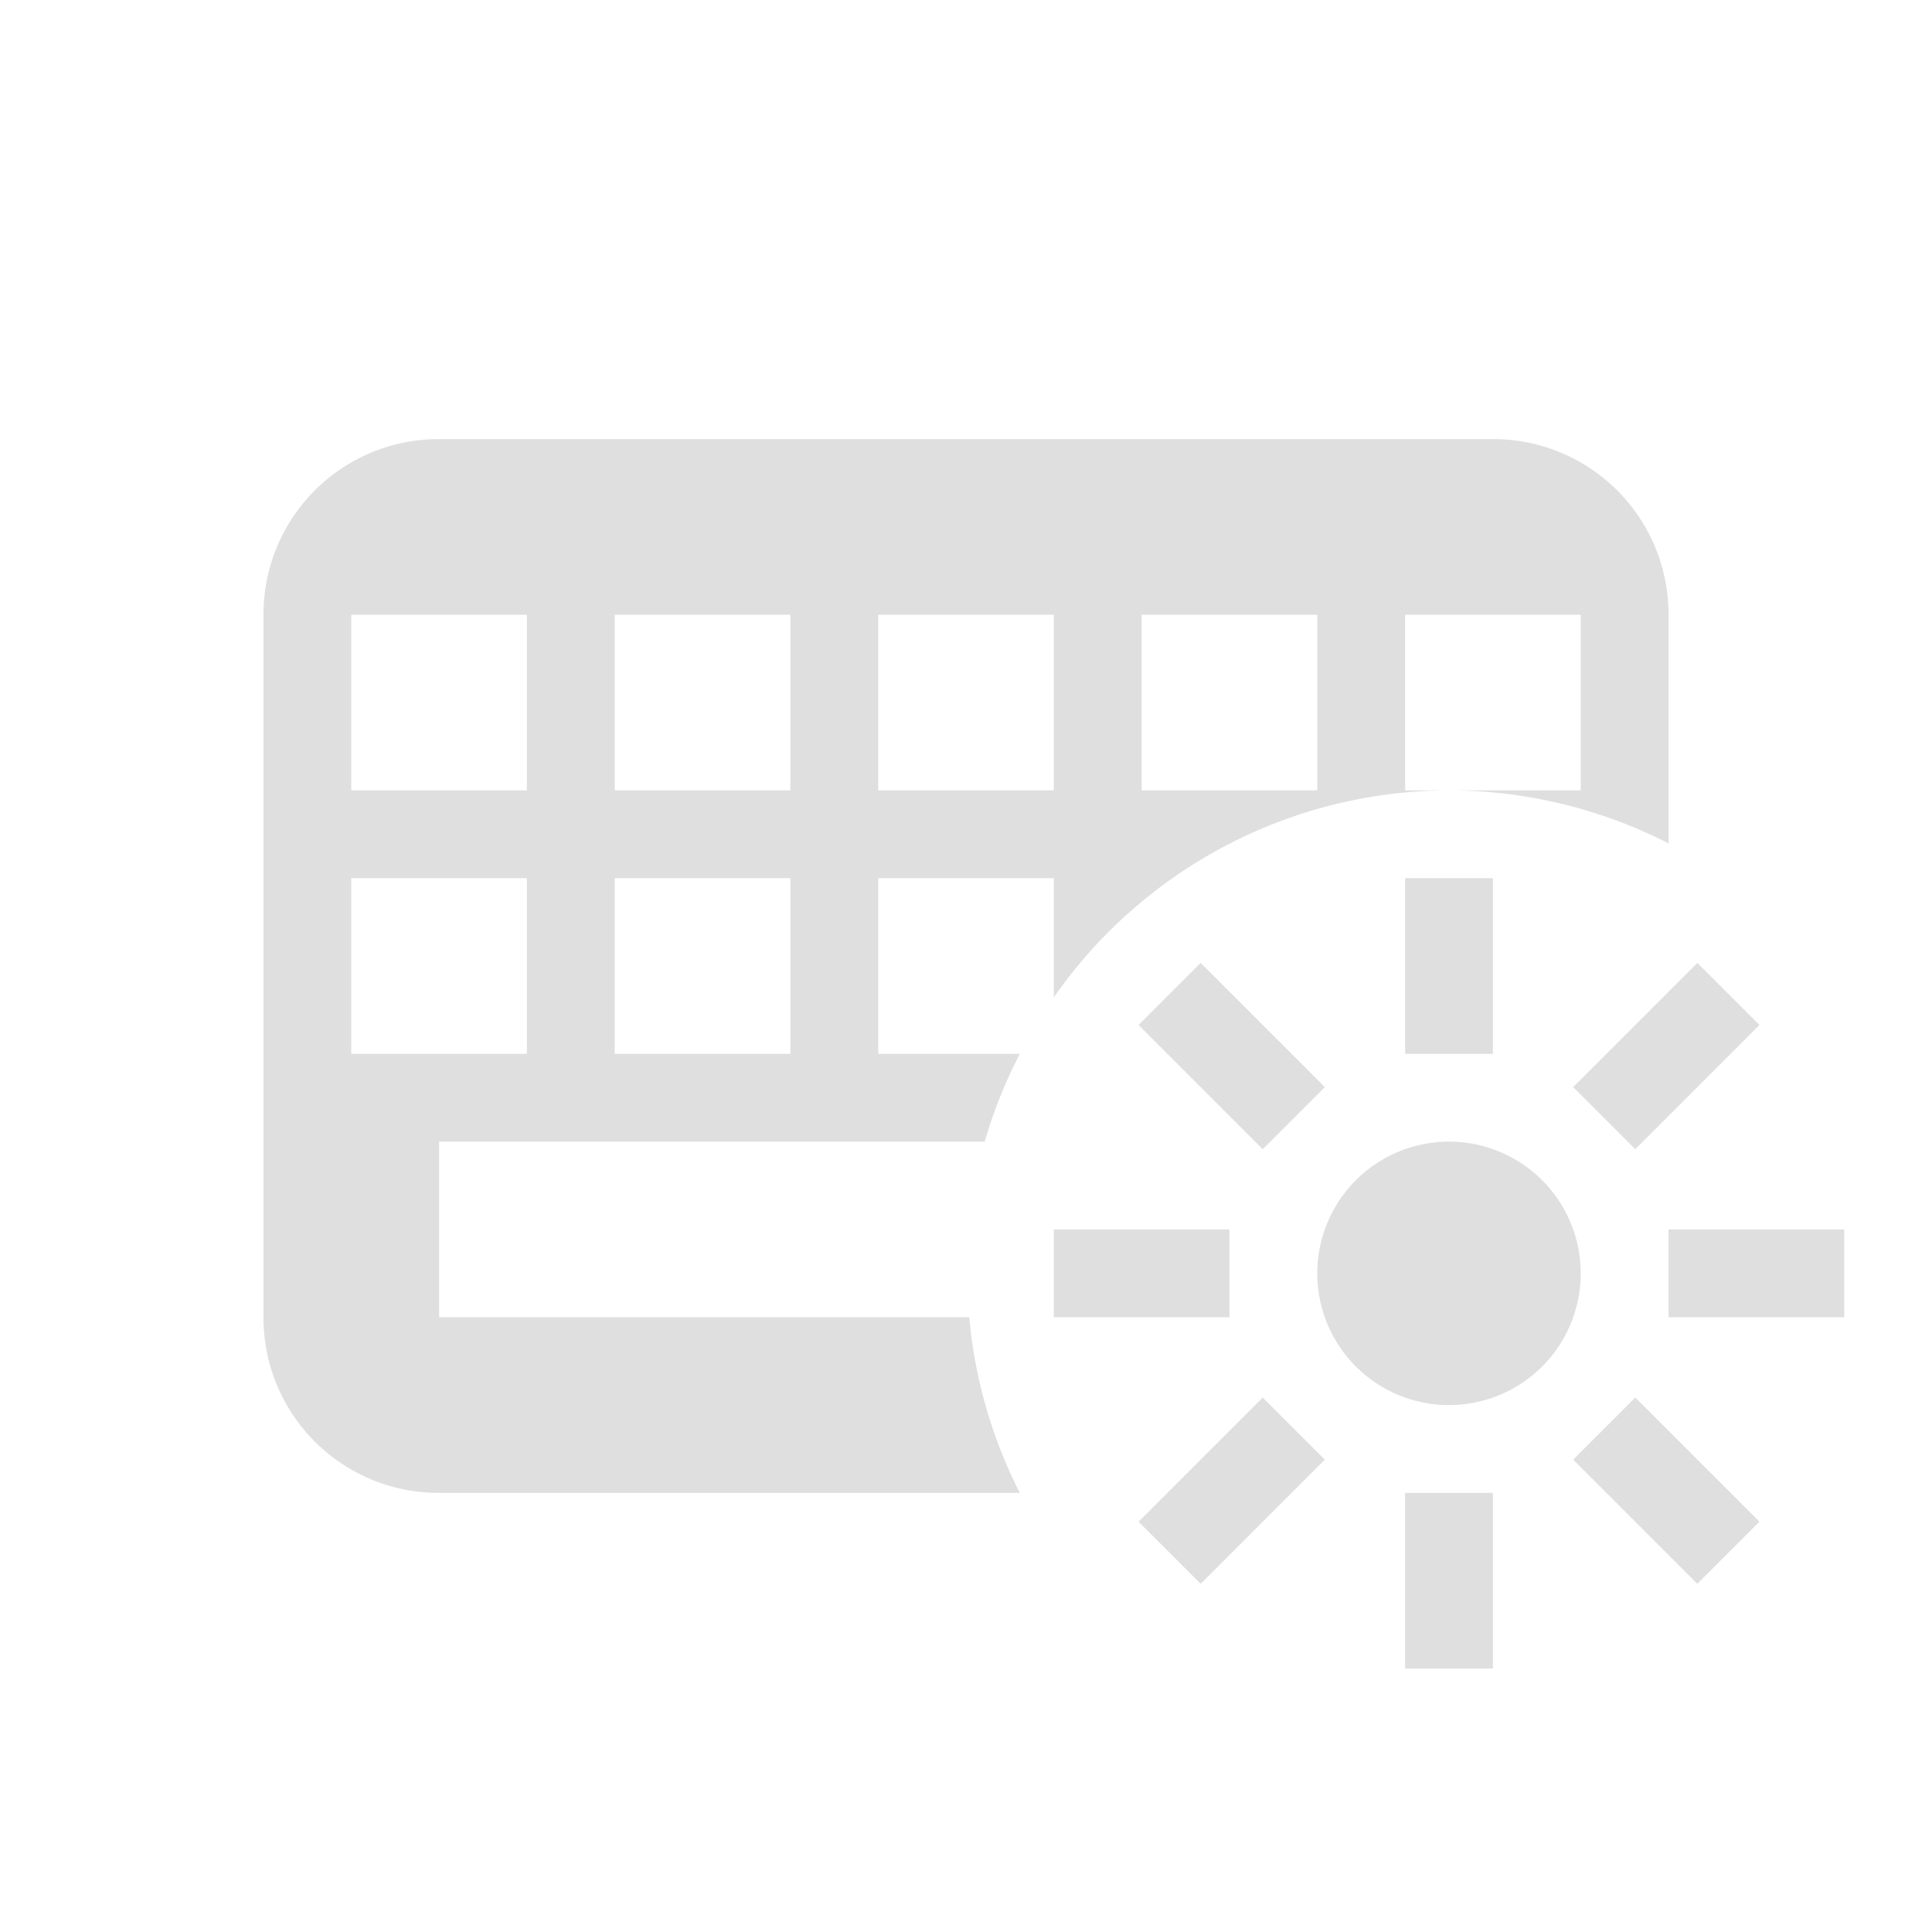 <svg xmlns="http://www.w3.org/2000/svg" width="22" height="22" version="1.1">
 <defs>
  <style id="current-color-scheme" type="text/css">
   .ColorScheme-Text { color:#dfdfdf; } .ColorScheme-Highlight { color:#4285f4; } .ColorScheme-NeutralText { color:#ff9800; } .ColorScheme-PositiveText { color:#4caf50; } .ColorScheme-NegativeText { color:#f44336; }
  </style>
 </defs>
 <path style="fill:currentColor" class="ColorScheme-Text" d="M 5 5 C 3.892 5 3 5.892 3 7 L 3 15 C 3 16.108 3.892 17 5 17 L 11.613 17 A 5.5 5.5 0 0 1 11.037 15 L 5 15 L 5 13 L 11.213 13 A 5.5 5.5 0 0 1 11.613 12 L 10 12 L 10 10 L 12 10 L 12 11.357 A 5.5 5.5 0 0 1 16.5 9 L 16 9 L 16 7 L 18 7 L 18 9 L 16.5 9 A 5.5 5.5 0 0 1 19 9.604 L 19 7 C 19 5.892 18.108 5 17 5 L 5 5 z M 4 7 L 6 7 L 6 9 L 4 9 L 4 7 z M 7 7 L 9 7 L 9 9 L 7 9 L 7 7 z M 10 7 L 12 7 L 12 9 L 10 9 L 10 7 z M 13 7 L 15 7 L 15 9 L 13 9 L 13 7 z M 4 10 L 6 10 L 6 12 L 4 12 L 4 10 z M 7 10 L 9 10 L 9 12 L 7 12 L 7 10 z"/>
 <path style="fill:currentColor" class="ColorScheme-Text" d="M 16 10 L 16 12 L 17 12 L 17 10 L 16 10 z M 13.672 10.965 L 12.965 11.672 L 14.379 13.086 L 15.086 12.379 L 13.672 10.965 z M 19.328 10.965 L 17.914 12.379 L 18.621 13.086 L 20.035 11.672 L 19.328 10.965 z M 16.5 13 A 1.5 1.5 0 0 0 15 14.5 A 1.5 1.5 0 0 0 16.5 16 A 1.5 1.5 0 0 0 18 14.5 A 1.5 1.5 0 0 0 16.5 13 z M 12 14 L 12 15 L 14 15 L 14 14 L 12 14 z M 19 14 L 19 15 L 21 15 L 21 14 L 19 14 z M 14.379 15.914 L 12.965 17.328 L 13.672 18.035 L 15.086 16.621 L 14.379 15.914 z M 18.621 15.914 L 17.914 16.621 L 19.328 18.035 L 20.035 17.328 L 18.621 15.914 z M 16 17 L 16 19 L 17 19 L 17 17 L 16 17 z"/>
</svg>
